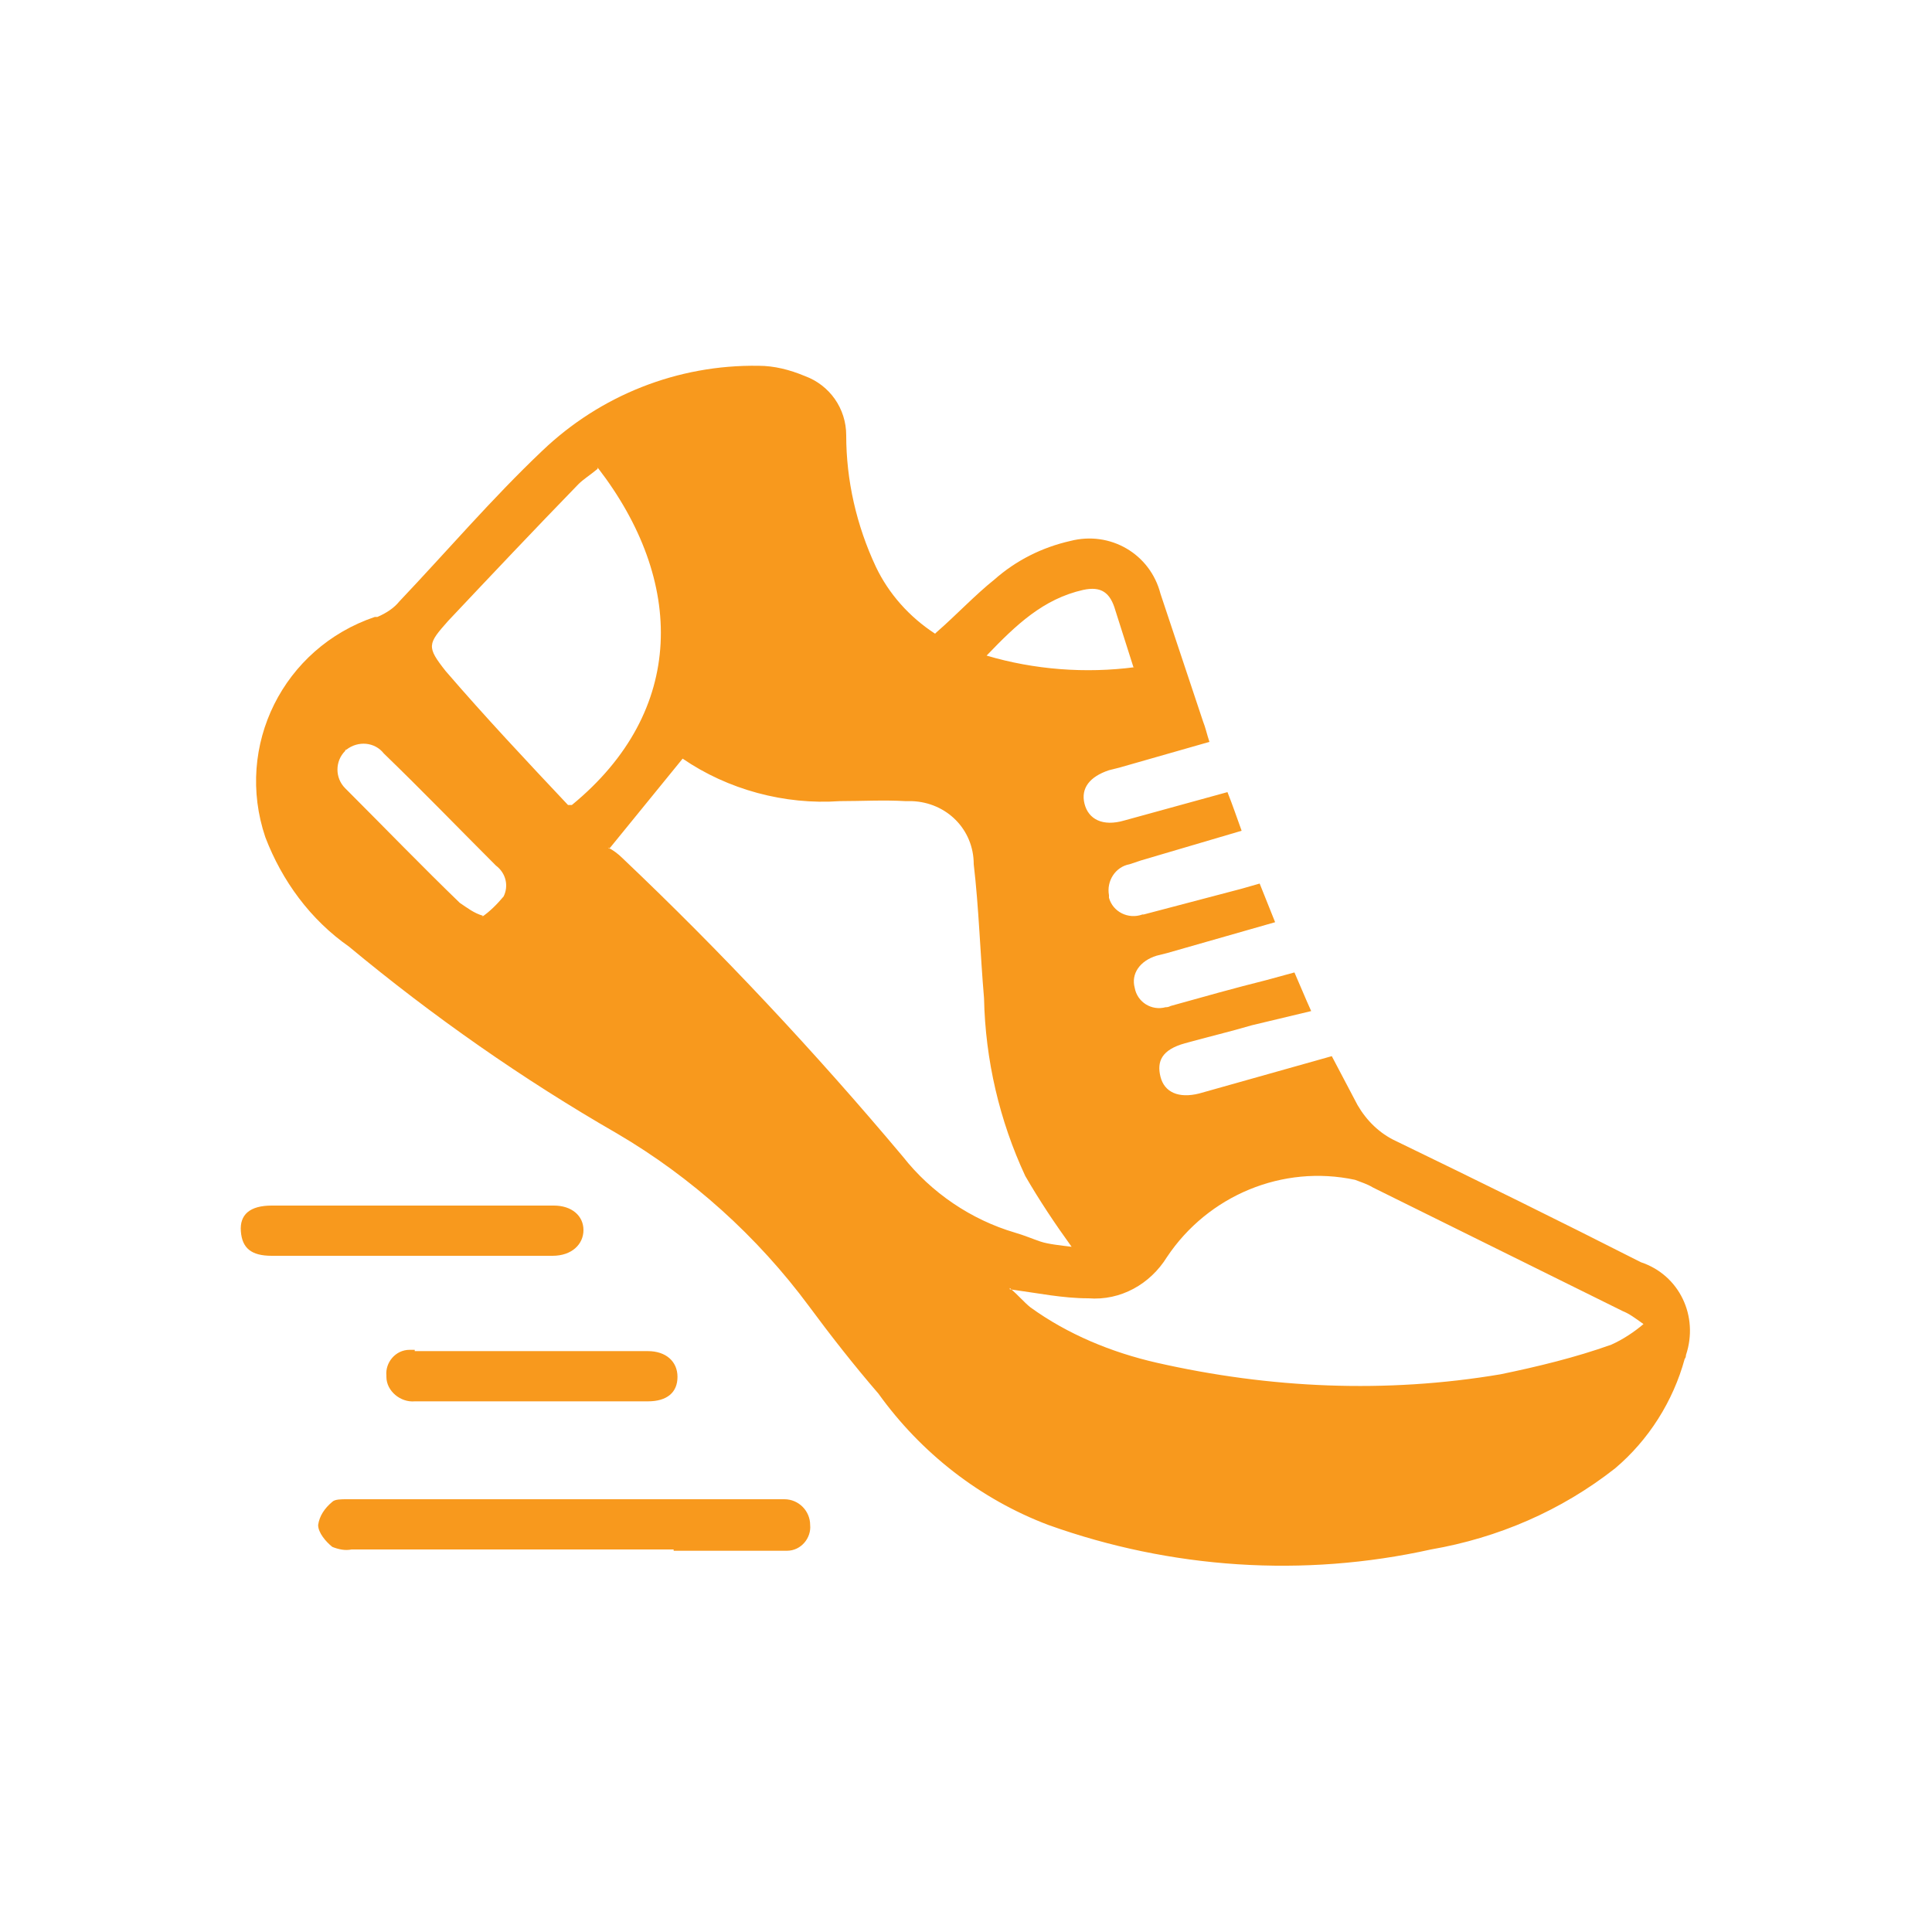<?xml version="1.0" encoding="UTF-8"?>
<svg id="Layer_1" data-name="Layer 1" xmlns="http://www.w3.org/2000/svg" version="1.1" viewBox="0 0 150 150">
  <defs>
    <style>
      .cls-1 {
        fill: #f8991d;
        fill-rule: evenodd;
        stroke-width: 0px;
      }
    </style>
  </defs>
  <path class="cls-1" d="M72.7,49.1c1.6-1.4,3-2.9,4.5-4.1,1.7-1.5,3.7-2.5,5.9-3,3.1-.8,6.2,1,7,4.1,1.1,3.3,2.2,6.6,3.3,9.9.2.5.3,1,.5,1.6l-7,2-.8.2c-1.5.5-2.2,1.4-1.9,2.6s1.4,1.8,3.1,1.3l8-2.2c.4,1,.7,1.9,1.1,3l-7.8,2.3-.9.3c-1.1.2-1.8,1.3-1.6,2.4,0,0,0,.1,0,.2.3,1.1,1.5,1.7,2.6,1.3,0,0,0,0,.1,0l7.6-2,1.4-.4,1.2,3-8.4,2.4-.8.2c-1.3.4-2,1.4-1.7,2.5.2,1.1,1.3,1.8,2.4,1.5.1,0,.2,0,.4-.1,2.5-.7,5-1.4,7.4-2l2.2-.6c.4.9.8,1.9,1.3,3l-4.6,1.1c-1.7.5-3.4.9-5.2,1.4s-2.2,1.4-1.9,2.6,1.4,1.7,3,1.3l10.3-2.9,2,3.8c.7,1.2,1.7,2.2,3,2.8,6.4,3.1,12.7,6.2,19,9.4,3,1,4.5,4.2,3.5,7.2,0,0,0,.2-.1.3-.9,3.3-2.8,6.3-5.4,8.5-4.2,3.3-9.1,5.4-14.3,6.3-9.9,2.2-20.2,1.5-29.7-1.9-5.3-2-9.9-5.6-13.2-10.2-1.9-2.2-3.7-4.5-5.4-6.8-4-5.4-9.1-10-14.9-13.4-7.3-4.2-14.3-9.1-20.8-14.5-3-2.1-5.2-5.1-6.5-8.5-2.4-7.1,1.4-14.7,8.5-17.1,0,0,.1,0,.2,0,.7-.3,1.3-.7,1.7-1.2,3.7-3.9,7.2-8,11.1-11.7,4.5-4.3,10.5-6.7,16.8-6.6,1.2,0,2.4.3,3.6.8,1.9.7,3.2,2.5,3.2,4.6,0,3.5.8,7,2.3,10.2,1,2.1,2.6,3.9,4.6,5.2ZM47.2,65.8c.4.2.8.5,1.1.8,7.7,7.3,15,15.1,21.8,23.2,2.2,2.8,5.3,4.9,8.7,5.9.7.2,1.4.5,2,.7s1.6.3,2.4.4c-1.3-1.8-2.5-3.6-3.6-5.5-2-4.3-3.1-9-3.2-13.8-.3-3.5-.4-7-.8-10.4,0-2.7-2.1-4.8-4.8-4.9-.2,0-.3,0-.5,0-1.7-.1-3.4,0-5.1,0-4.3.3-8.7-.9-12.2-3.3,0,0-.2,0,0,0l-5.7,7ZM78.4,100c.7.6,1.1,1.1,1.6,1.5,2.9,2.1,6.3,3.5,9.8,4.3,8.8,2,17.8,2.4,26.7.9,2.9-.6,5.8-1.3,8.6-2.3.9-.4,1.8-1,2.5-1.6-.7-.5-1.1-.8-1.6-1l-19.4-9.6c-.5-.3-.9-.4-1.4-.6-5.6-1.2-11.4,1.2-14.6,6-1.3,2.1-3.6,3.4-6.1,3.2-2,0-3.9-.4-6.1-.7ZM46.4,36.4c-.6.5-1.1.8-1.5,1.2-3.4,3.5-6.8,7.1-10.1,10.6-1.6,1.8-1.7,2-.2,3.9,3.1,3.6,6.3,7,9.5,10.4h.3c8.9-7.3,8.8-17.4,2-26.2ZM37.4,71.2c.6-.4,1.2-1,1.7-1.6.4-.8.2-1.8-.6-2.4-2.9-2.9-5.8-5.9-8.7-8.7-.7-.9-2-1-2.9-.3,0,0-.1,0-.1.1-.8.8-.8,2.1,0,2.9,0,0,.1.1.2.2,2.9,2.9,5.8,5.9,8.7,8.7.6.4,1.1.8,1.8,1h0ZM88,51.8l-1.4-4.4c-.4-1.4-1.1-1.9-2.5-1.6-3.1.7-5.2,2.7-7.5,5.1,3.7,1.1,7.7,1.4,11.5.9h0ZM52.3,120.4h8.5c0,0,.2,0,.3,0,1.1,0,1.9-1,1.8-2,0-1.1-.9-2-2-2H26.9c-.4,0-.9,0-1.1.2-.6.5-1,1.1-1.1,1.8,0,.6.6,1.3,1.1,1.7.5.2,1,.3,1.5.2h25ZM42.9,97.5c1.5,0,2.4-.9,2.4-2s-.9-1.9-2.3-1.9h-21.9c-1.7,0-2.5.7-2.4,2s.8,1.9,2.4,1.9h21.9ZM32.2,104.8c-.1,0-.2,0-.4,0-1.1,0-1.9,1-1.8,2,0,0,0,0,0,.1,0,1.1,1.1,2,2.2,1.9h18.1c1.5,0,2.3-.7,2.3-1.9s-.9-2-2.3-2h-18.1Z"/>
</svg>